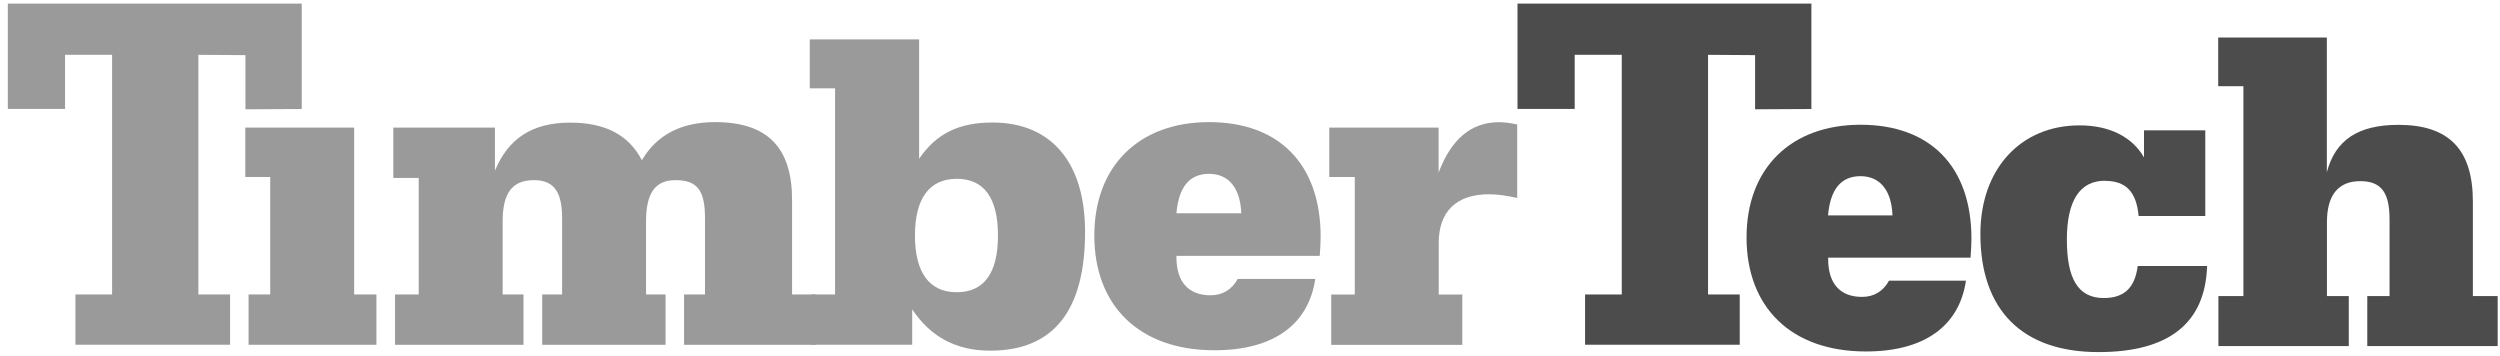<svg width="246" height="35" viewBox="0 0 246 35" fill="none" xmlns="http://www.w3.org/2000/svg">
<path d="M11.03 5.395H6.401V10.716H0.771V0.355H29.691V10.726L24.151 10.755V5.425L19.52 5.395V28.976H22.64V33.925H7.421V28.976H11.03V5.395Z" fill="#9A9A9A"/>
<path d="M159.591 5.395H154.951V10.716H149.321V0.355H178.241V10.726L172.701 10.755V5.425L168.071 5.395V28.976H171.191V33.925H155.971V28.976H159.581V5.395H159.591Z" fill="#4C4C4C"/>
<path d="M26.601 17.415H24.14V12.555H34.85V28.975H37.041V33.925H24.46V28.975H26.59V17.415H26.601Z" fill="#9A9A9A"/>
<path d="M38.871 28.976H41.201V17.506H38.701V12.556H48.701V16.796C49.991 13.676 52.311 12.066 56.111 12.066C59.551 12.066 61.871 13.276 63.161 15.766C64.631 13.266 67.041 12.016 70.351 12.016C75.531 12.016 77.941 14.516 77.941 19.696V28.976H80.261V33.926H67.311V28.976H69.371V21.476C69.371 18.846 68.701 17.726 66.471 17.726C64.421 17.726 63.571 19.066 63.571 21.786V28.976H65.491V33.926H53.351V28.976H55.311V21.476C55.311 18.936 54.551 17.726 52.541 17.726C50.351 17.726 49.461 19.066 49.461 21.786V28.976H51.511V33.926H38.871V28.976Z" fill="#9A9A9A"/>
<path d="M82.18 8.695H79.68V3.875H90.441V15.625C92.141 13.125 94.371 12.055 97.671 12.055C103.291 12.055 106.771 15.805 106.771 22.815C106.771 30.585 103.651 34.505 97.441 34.505C94.091 34.505 91.591 33.165 89.76 30.445V33.925H79.85V28.975H82.171V8.695H82.18ZM94.141 28.755C96.82 28.755 98.201 26.885 98.201 23.175C98.201 19.465 96.82 17.595 94.141 17.595C91.46 17.595 90.031 19.515 90.031 23.175C90.031 26.835 91.46 28.755 94.141 28.755Z" fill="#9A9A9A"/>
<path d="M129.421 27.456C128.751 31.966 125.271 34.466 119.511 34.466C112.061 34.466 107.681 30.046 107.681 23.176C107.681 16.306 112.101 12.016 118.971 12.016C125.841 12.016 129.951 16.126 129.951 23.306C129.951 23.886 129.911 24.506 129.861 25.176H115.761V25.306C115.761 27.756 116.971 29.056 119.111 29.056C120.271 29.056 121.211 28.516 121.791 27.446H129.421V27.456ZM122.141 20.986C122.051 18.486 120.891 17.106 118.971 17.106C117.051 17.106 115.981 18.396 115.761 20.986H122.141Z" fill="#9A9A9A"/>
<path d="M133.301 17.415H130.801V12.555H141.561V16.975C142.811 13.675 144.771 12.025 147.501 12.025C148.081 12.025 148.661 12.115 149.291 12.245V19.475C148.261 19.255 147.371 19.115 146.521 19.115C143.311 19.115 141.571 20.815 141.571 23.895V28.985H143.891V33.935H130.991V28.985H133.311V17.425L133.301 17.415Z" fill="#9A9A9A"/>
<path d="M193.45 27.625C192.78 32.105 189.33 34.585 183.61 34.585C176.2 34.585 171.86 30.195 171.86 23.365C171.86 16.535 176.25 12.275 183.08 12.275C189.91 12.275 193.99 16.355 193.99 23.495C193.99 24.075 193.95 24.695 193.9 25.355H179.89V25.485C179.89 27.925 181.09 29.215 183.22 29.215C184.37 29.215 185.3 28.685 185.88 27.615H193.46L193.45 27.625ZM186.22 21.195C186.13 18.715 184.98 17.335 183.07 17.335C181.16 17.335 180.1 18.625 179.88 21.195H186.22Z" fill="#4C4C4C"/>
<path d="M207.11 17.786C204.67 17.786 203.38 19.736 203.38 23.556C203.38 27.376 204.44 29.326 207.02 29.326C209.02 29.326 210.08 28.306 210.35 26.176H217.18C217 31.806 213.41 34.646 206.49 34.646C199 34.646 194.87 30.526 194.87 23.026C194.87 16.636 198.82 12.336 204.63 12.336C207.6 12.336 209.82 13.486 210.97 15.486V12.826H217V21.256H210.44C210.22 18.866 209.2 17.796 207.11 17.796V17.786Z" fill="#4C4C4C"/>
<path d="M218.271 29.135H220.751V8.485H218.271V3.695H228.961V16.945C229.801 13.755 232.061 12.285 236.011 12.285C240.981 12.285 243.331 14.725 243.331 19.825V29.135H245.771V34.055H232.941V29.135H235.131V21.595C235.131 19.025 234.381 17.825 232.251 17.825C230.121 17.825 228.971 19.155 228.971 21.865V29.135H231.121V34.055H218.291V29.135H218.271Z" fill="#4C4C4C"/>
</svg>
